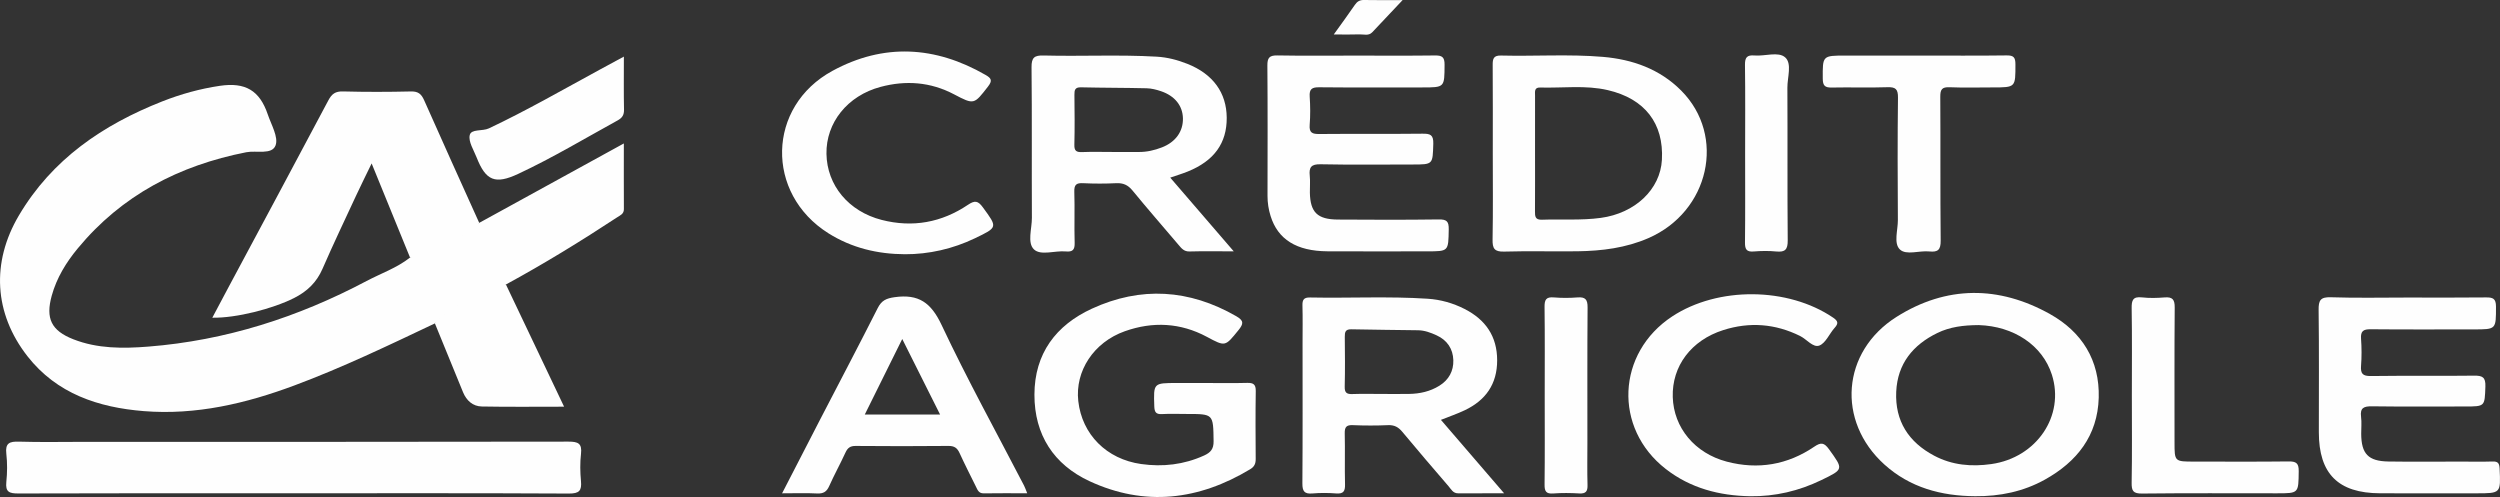 <?xml version="1.0" encoding="utf-8"?>
<!-- Generator: Adobe Illustrator 17.0.0, SVG Export Plug-In . SVG Version: 6.00 Build 0)  -->
<!DOCTYPE svg PUBLIC "-//W3C//DTD SVG 1.1//EN" "http://www.w3.org/Graphics/SVG/1.1/DTD/svg11.dtd">
<svg version="1.1" id="Слой_1" xmlns="http://www.w3.org/2000/svg" xmlns:xlink="http://www.w3.org/1999/xlink" x="0px" y="0px"
	 width="158.034px" height="31.417px" viewBox="0 0 158.034 31.417" enable-background="new 0 0 158.034 31.417"
	 xml:space="preserve">
<rect x="0" y="0" width="158.034" height="31.417" fill="#333333" stroke="none"/>
<g>
	<path fill="#FEFEFE" d="M39.435,9.068c-3.104,1.704-6.123,3.362-9.142,5.02c-1.483,0.68-2.836,1.619-4.372,2.193l0,0
		c-0.831,0.655-1.831,0.997-2.752,1.484c-4.326,2.29-8.903,3.76-13.801,4.146c-1.602,0.126-3.201,0.135-4.729-0.463
		c-1.401-0.548-1.767-1.32-1.367-2.763c0.312-1.125,0.911-2.099,1.645-2.985c2.782-3.364,6.411-5.243,10.65-6.076
		c0.643-0.126,1.623,0.179,1.852-0.432c0.195-0.519-0.271-1.306-0.492-1.958c-0.514-1.521-1.423-2.045-3.023-1.81
		c-1.257,0.185-2.473,0.523-3.651,0.987c-3.753,1.48-6.964,3.659-9.062,7.214c-1.746,2.959-1.576,6.183,0.549,8.899
		c1.85,2.363,4.481,3.234,7.349,3.464c3.297,0.264,6.444-0.476,9.512-1.619c3.041-1.133,5.962-2.537,8.89-3.925
		c0.694-0.551,1.539-0.835,2.289-1.29c0.71-0.43,1.466-0.783,2.202-1.17v0c2.407-1.31,4.742-2.741,7.031-4.247
		c0.192-0.126,0.427-0.21,0.425-0.516C39.43,11.866,39.435,10.513,39.435,9.068z"/>
	<path fill="#FEFEFE" d="M35.936,27.917C25.718,27.936,15.5,27.931,5.282,27.931c-1.361,0-2.723,0.029-4.082-0.013
		c-0.596-0.018-0.879,0.088-0.8,0.766C0.467,29.272,0.461,29.88,0.4,30.47c-0.065,0.631,0.188,0.726,0.756,0.724
		c5.801-0.021,11.603-0.013,17.404-0.013c5.802,0,11.603-0.013,17.404,0.018c0.656,0.003,0.818-0.184,0.761-0.793
		c-0.053-0.568-0.063-1.151,0.002-1.716C36.804,28.028,36.544,27.916,35.936,27.917z"/>
	<path fill="#FEFEFE" d="M30.293,14.087c-1.163-2.581-2.335-5.158-3.48-7.747c-0.178-0.401-0.377-0.57-0.837-0.559
		c-1.431,0.034-2.863,0.037-4.294-0.001c-0.48-0.013-0.707,0.152-0.926,0.565c-2.084,3.932-4.192,7.852-6.292,11.776
		c-0.344,0.642-0.684,1.287-1.043,1.963c1.513,0.027,3.814-0.561,5.171-1.246c0.822-0.414,1.422-0.986,1.795-1.845
		c0.674-1.548,1.401-3.073,2.113-4.605c0.303-0.651,0.623-1.293,0.993-2.057c0.85,2.084,1.638,4.016,2.427,5.948l0,0
		C26.117,16.412,29.757,14.881,30.293,14.087z"/>
	<path fill="#FEFEFE" d="M92.59,25.934c1.324-0.629,2.052-1.652,2.051-3.157c-0.001-1.525-0.74-2.575-2.061-3.247
		c-0.728-0.37-1.51-0.592-2.328-0.646c-2.48-0.163-4.963-0.029-7.444-0.079c-0.387-0.008-0.485,0.145-0.475,0.506
		c0.022,0.787,0.007,1.576,0.007,2.363c0,2.96,0.011,5.921-0.011,8.881c-0.004,0.499,0.127,0.682,0.636,0.638
		c0.498-0.043,1.004-0.039,1.503-0.001c0.457,0.035,0.567-0.142,0.556-0.572c-0.027-1.074,0.008-2.149-0.018-3.223
		c-0.01-0.405,0.107-0.54,0.518-0.522c0.739,0.031,1.481,0.032,2.22,0c0.401-0.017,0.657,0.126,0.906,0.427
		c0.959,1.157,1.941,2.296,2.92,3.436c0.164,0.191,0.282,0.448,0.602,0.446c0.917-0.006,1.835-0.002,2.909-0.002
		c-1.393-1.618-2.678-3.111-3.995-4.641C91.622,26.327,92.119,26.158,92.59,25.934z M89.079,24.901
		c-0.572,0.01-1.145,0.002-1.718,0.002c-0.62,0-1.241-0.016-1.86,0.006c-0.352,0.013-0.507-0.065-0.497-0.464
		c0.027-1.049,0.016-2.099,0.005-3.149c-0.003-0.304,0.037-0.489,0.416-0.48c1.406,0.034,2.813,0.037,4.219,0.061
		c0.412,0.007,0.795,0.15,1.165,0.319c0.671,0.307,1.039,0.852,1.061,1.572c0.02,0.685-0.284,1.245-0.883,1.616
		C90.403,24.747,89.756,24.89,89.079,24.901z"/>
	<path fill="#FEFEFE" d="M67.366,15.894c0.436,0.04,0.581-0.095,0.567-0.548c-0.033-1.073,0.014-2.148-0.022-3.221
		c-0.015-0.458,0.136-0.567,0.565-0.545c0.69,0.034,1.385,0.034,2.075,0c0.444-0.022,0.748,0.108,1.037,0.461
		c0.952,1.162,1.941,2.293,2.913,3.439c0.185,0.218,0.343,0.426,0.691,0.416c0.875-0.025,1.752-0.008,2.798-0.008
		c-1.404-1.63-2.693-3.126-4.015-4.66c0.401-0.139,0.763-0.246,1.111-0.387c1.667-0.676,2.47-1.792,2.46-3.399
		c-0.01-1.576-0.863-2.76-2.481-3.404c-0.621-0.247-1.269-0.417-1.94-0.456c-2.384-0.138-4.771-0.011-7.156-0.074
		c-0.584-0.016-0.767,0.132-0.761,0.742c0.032,3.174,0.006,6.348,0.022,9.522c0.003,0.683-0.306,1.577,0.132,1.994
		C65.794,16.176,66.682,15.831,67.366,15.894z M67.918,5.995c-0.004-0.306,0.037-0.484,0.415-0.475
		c1.383,0.033,2.768,0.027,4.151,0.06c0.304,0.007,0.616,0.087,0.906,0.185c0.878,0.298,1.368,0.919,1.387,1.71
		c0.019,0.83-0.459,1.505-1.328,1.842c-0.469,0.182-0.956,0.295-1.465,0.291c-0.549-0.004-1.098-0.001-1.647-0.001
		c-0.645,0-1.29-0.019-1.933,0.007c-0.362,0.015-0.501-0.075-0.49-0.468C67.941,8.096,67.93,7.045,67.918,5.995z"/>
	<path fill="#FEFEFE" d="M104.199,15.054c3.855-1.676,4.932-6.459,2.076-9.328c-1.356-1.362-3.077-1.972-4.95-2.131
		c-2.141-0.182-4.291-0.03-6.436-0.084c-0.483-0.012-0.534,0.208-0.531,0.601c0.014,1.861,0.006,3.721,0.006,5.582
		c0,1.813,0.021,3.626-0.013,5.439c-0.011,0.569,0.107,0.79,0.733,0.771c1.549-0.047,3.101,0.002,4.651-0.02
		C101.267,15.861,102.773,15.674,104.199,15.054z M97.47,13.889c-0.435,0.015-0.44-0.223-0.438-0.539
		c0.008-1.242,0.003-2.484,0.003-3.725c0-1.194-0.002-2.388,0.001-3.582c0.001-0.229-0.063-0.521,0.313-0.51
		c1.428,0.041,2.87-0.165,4.282,0.163c2.347,0.544,3.548,2.106,3.425,4.402c-0.1,1.877-1.696,3.382-3.869,3.676
		C99.951,13.941,98.709,13.846,97.47,13.889z"/>
	<path fill="#FEFEFE" d="M129.59,19.855c-3.233-1.808-6.555-1.813-9.703,0.176c-3.477,2.197-3.802,6.592-0.769,9.331
		c1.615,1.459,3.598,1.993,5.74,2.004c1.554,0.015,3.041-0.289,4.403-1.046c2.029-1.128,3.339-2.782,3.407-5.179
		C132.735,22.773,131.6,20.979,129.59,19.855z M125.883,29.335c-1.252,0.178-2.472,0.076-3.612-0.527
		c-1.622-0.858-2.489-2.193-2.404-4.047c0.081-1.765,1.052-2.959,2.603-3.713c0.785-0.382,1.633-0.493,2.615-0.498
		c2.212,0.071,4.025,1.272,4.621,3.134C130.536,26.278,128.747,28.928,125.883,29.335z"/>
	<path fill="#FEFEFE" d="M78.836,24.204c-0.882,0.024-1.766,0.008-2.649,0.007c-0.597,0-1.193,0-1.79,0c-1.492,0-1.479,0-1.43,1.473
		c0.012,0.364,0.101,0.513,0.485,0.492c0.523-0.029,1.05-0.007,1.575-0.007c1.688,0,1.665,0,1.689,1.72
		c0.007,0.497-0.189,0.718-0.602,0.906c-1.277,0.579-2.604,0.732-3.98,0.538c-2.184-0.309-3.737-1.87-3.972-3.982
		c-0.211-1.889,0.967-3.712,2.945-4.413c1.762-0.625,3.513-0.541,5.186,0.356c1.172,0.629,1.148,0.617,1.989-0.416
		c0.338-0.415,0.358-0.607-0.144-0.895c-2.965-1.701-6.025-1.891-9.112-0.472c-2.273,1.045-3.632,2.838-3.636,5.436
		c-0.004,2.543,1.228,4.423,3.48,5.469c3.485,1.618,6.902,1.21,10.164-0.757c0.258-0.156,0.345-0.351,0.343-0.643
		c-0.01-1.432-0.018-2.864,0.004-4.296C79.388,24.297,79.229,24.193,78.836,24.204z"/>
	<path fill="#FEFEFE" d="M158.009,29.618c-0.016-0.339-0.107-0.456-0.449-0.445c-0.667,0.022-1.336,0.006-2.004,0.006
		c-1.527,0-3.055,0.018-4.582-0.006c-1.273-0.02-1.708-0.489-1.714-1.754c-0.002-0.358,0.036-0.721-0.009-1.073
		c-0.072-0.566,0.178-0.669,0.69-0.662c1.957,0.027,3.914,0.011,5.871,0.011c1.289,0,1.252-0.001,1.298-1.261
		c0.022-0.596-0.19-0.695-0.723-0.688c-2.171,0.028-4.344-0.006-6.515,0.024c-0.515,0.007-0.659-0.147-0.622-0.642
		c0.043-0.57,0.041-1.147,0-1.717c-0.035-0.486,0.149-0.603,0.61-0.598c2.172,0.021,4.343,0.009,6.515,0.009
		c1.429,0,1.404,0,1.405-1.443c0-0.506-0.194-0.583-0.631-0.578c-1.646,0.02-3.293,0.008-4.94,0.008
		c-1.623,0-3.247,0.036-4.868-0.018c-0.662-0.022-0.781,0.198-0.773,0.805c0.033,2.577,0.013,5.155,0.014,7.732
		c0.001,2.62,1.222,3.843,3.862,3.854c2.029,0.008,4.057,0.002,6.086,0.002C158.094,31.185,158.081,31.185,158.009,29.618z"/>
	<path fill="#FEFEFE" d="M90.214,15.888c1.366,0,1.341,0,1.366-1.391c0.009-0.506-0.133-0.633-0.632-0.626
		c-2.124,0.029-4.249,0.023-6.374,0.008c-1.298-0.009-1.747-0.456-1.772-1.699c-0.007-0.358,0.03-0.719-0.008-1.073
		c-0.058-0.54,0.099-0.736,0.688-0.723c1.933,0.041,3.867,0.015,5.801,0.015c1.315,0,1.279-0.001,1.32-1.306
		c0.018-0.578-0.193-0.648-0.69-0.642c-2.172,0.025-4.345,0-6.517,0.02c-0.441,0.004-0.646-0.076-0.607-0.575
		c0.046-0.593,0.042-1.195,0.001-1.789c-0.033-0.483,0.146-0.595,0.604-0.59c2.172,0.022,4.345,0.01,6.517,0.01
		c1.42,0,1.395,0,1.405-1.434c0.004-0.496-0.166-0.593-0.614-0.587c-1.671,0.022-3.342,0.009-5.013,0.009
		c-1.647,0-3.295,0.019-4.941-0.011c-0.507-0.009-0.637,0.15-0.633,0.645c0.023,2.745,0.013,5.491,0.009,8.236
		c-0.001,0.434,0.065,0.857,0.193,1.267c0.459,1.481,1.639,2.221,3.594,2.234C86.012,15.898,88.113,15.888,90.214,15.888z"/>
	<path fill="#FEFEFE" d="M59.519,20.539c-0.663-1.408-1.449-1.965-2.96-1.754c-0.542,0.076-0.832,0.208-1.077,0.693
		c-1.192,2.357-2.424,4.695-3.639,7.041c-0.785,1.517-1.565,3.036-2.404,4.665c0.831,0,1.523-0.025,2.214,0.01
		c0.391,0.019,0.602-0.104,0.762-0.464c0.32-0.717,0.702-1.405,1.029-2.119c0.137-0.298,0.3-0.424,0.644-0.421
		c1.957,0.017,3.914,0.019,5.87-0.001c0.371-0.004,0.554,0.131,0.7,0.45c0.327,0.714,0.683,1.414,1.032,2.118
		c0.103,0.209,0.175,0.435,0.494,0.43c0.893-0.015,1.786-0.005,2.75-0.005c-0.092-0.226-0.135-0.359-0.198-0.482
		C62.983,27.32,61.14,23.982,59.519,20.539z M54.667,26.202c0.794-1.601,1.554-3.133,2.367-4.773
		c0.808,1.614,1.575,3.144,2.391,4.773C57.806,26.202,56.31,26.202,54.667,26.202z"/>
	<path fill="#FEFEFE" d="M114.682,28.24c-1.69,1.146-3.547,1.462-5.524,0.943c-2.025-0.533-3.358-2.145-3.417-4.083
		c-0.059-1.949,1.158-3.588,3.196-4.235c1.66-0.528,3.283-0.405,4.854,0.374c0.42,0.208,0.826,0.76,1.22,0.603
		c0.403-0.161,0.627-0.744,0.96-1.115c0.252-0.281,0.227-0.43-0.093-0.648c-2.851-1.937-7.276-1.98-10.168-0.08
		c-3.519,2.312-3.729,7.064-0.413,9.645c1.566,1.219,3.387,1.691,5.343,1.724c1.578,0.02,3.071-0.333,4.487-1.017
		c1.433-0.693,1.407-0.679,0.492-1.951C115.304,27.963,115.102,27.955,114.682,28.24z"/>
	<path fill="#FEFEFE" d="M52.37,14.748c1.473,0.925,3.101,1.314,4.83,1.323c1.514,0.007,3.035-0.339,4.423-1.006
		c1.461-0.702,1.438-0.685,0.51-1.955c-0.311-0.426-0.512-0.454-0.941-0.166c-1.669,1.125-3.502,1.459-5.459,0.957
		c-2.094-0.538-3.457-2.19-3.489-4.179c-0.031-1.962,1.323-3.671,3.42-4.23c1.596-0.426,3.156-0.315,4.647,0.471
		c1.274,0.672,1.261,0.643,2.145-0.493c0.297-0.382,0.207-0.525-0.156-0.734c-3.182-1.833-6.444-2.016-9.677-0.257
		C48.472,6.736,48.368,12.235,52.37,14.748z"/>
	<path fill="#FEFEFE" d="M115.793,5.534c1.169-0.025,2.34,0.02,3.508-0.021c0.53-0.018,0.684,0.12,0.677,0.666
		c-0.031,2.577-0.023,5.155-0.007,7.733c0.004,0.636-0.28,1.466,0.126,1.856c0.402,0.386,1.229,0.06,1.863,0.127
		c0.546,0.057,0.723-0.105,0.717-0.689c-0.032-3.031-0.005-6.062-0.025-9.093c-0.003-0.461,0.111-0.618,0.589-0.598
		c0.905,0.038,1.813,0.011,2.72,0.011c1.461,0,1.442,0,1.441-1.459c0-0.436-0.109-0.57-0.556-0.564
		c-1.837,0.025-3.675,0.01-5.513,0.01c-1.551,0-3.103,0-4.654,0c-1.483,0-1.464,0-1.456,1.458
		C115.226,5.415,115.36,5.543,115.793,5.534z"/>
	<path fill="#FEFEFE" d="M144.657,29.169c-1.982,0.025-3.964,0.01-5.946,0.01c-1.251,0-1.251,0-1.251-1.215
		c0-2.842-0.012-5.683,0.011-8.525c0.004-0.503-0.137-0.679-0.639-0.638c-0.474,0.039-0.959,0.051-1.431-0.002
		c-0.572-0.064-0.659,0.178-0.651,0.686c0.03,1.838,0.012,3.677,0.012,5.516c0,1.839,0.02,3.678-0.013,5.516
		c-0.009,0.52,0.101,0.688,0.658,0.682c2.841-0.032,5.683-0.015,8.525-0.015c1.387,0,1.361,0,1.378-1.395
		C145.318,29.265,145.138,29.163,144.657,29.169z"/>
	<path fill="#FEFEFE" d="M27.49,20.442c0.593,1.452,1.185,2.904,1.781,4.354c0.218,0.529,0.62,0.889,1.185,0.9
		c1.706,0.032,3.414,0.012,5.202,0.012c-1.251-2.63-2.464-5.178-3.677-7.726l0,0C31.039,17.85,27.82,19.881,27.49,20.442z"/>
	<path fill="#FEFEFE" d="M39.437,3.578c-0.581,0.314-1.057,0.571-1.532,0.829c-2.32,1.26-4.61,2.579-7,3.708
		c-0.41,0.194-1.118,0.021-1.211,0.425c-0.095,0.413,0.248,0.938,0.43,1.401c0.585,1.492,1.178,1.732,2.639,1.048
		c2.157-1.01,4.201-2.233,6.285-3.381c0.283-0.156,0.404-0.339,0.398-0.674C39.424,5.864,39.437,4.791,39.437,3.578z"/>
	<path fill="#FEFEFE" d="M100.357,19.438c0.004-0.502-0.137-0.676-0.638-0.637c-0.497,0.04-1.003,0.041-1.5-0.001
		c-0.49-0.041-0.588,0.154-0.582,0.606c0.024,1.882,0.01,3.765,0.01,5.648c0,1.859,0.013,3.718-0.009,5.576
		c-0.005,0.429,0.096,0.598,0.551,0.564c0.545-0.041,1.097-0.033,1.643-0.002c0.414,0.024,0.533-0.131,0.521-0.531
		c-0.026-0.881-0.008-1.763-0.008-2.645C100.346,25.157,100.334,22.297,100.357,19.438z"/>
	<path fill="#FEFEFE" d="M110.316,9.75c0,1.859,0.012,3.719-0.009,5.578c-0.005,0.426,0.095,0.607,0.553,0.569
		c0.473-0.039,0.956-0.046,1.429,0.001c0.56,0.055,0.724-0.131,0.719-0.702c-0.028-3.218-0.004-6.436-0.021-9.654
		c-0.004-0.656,0.305-1.519-0.141-1.916c-0.431-0.383-1.278-0.063-1.939-0.119c-0.467-0.04-0.608,0.118-0.601,0.594
		C110.332,5.984,110.316,7.867,110.316,9.75z"/>
	<path fill="#FEFEFE" d="M85.933,2.173c0.273-0.01,0.58,0.111,0.812-0.133c0.609-0.64,1.213-1.285,1.919-2.034
		c-0.926,0-1.681,0.011-2.435-0.006c-0.269-0.006-0.434,0.089-0.583,0.308c-0.399,0.586-0.822,1.157-1.333,1.87
		C84.949,2.179,85.442,2.192,85.933,2.173z"/>
</g>
</svg>
